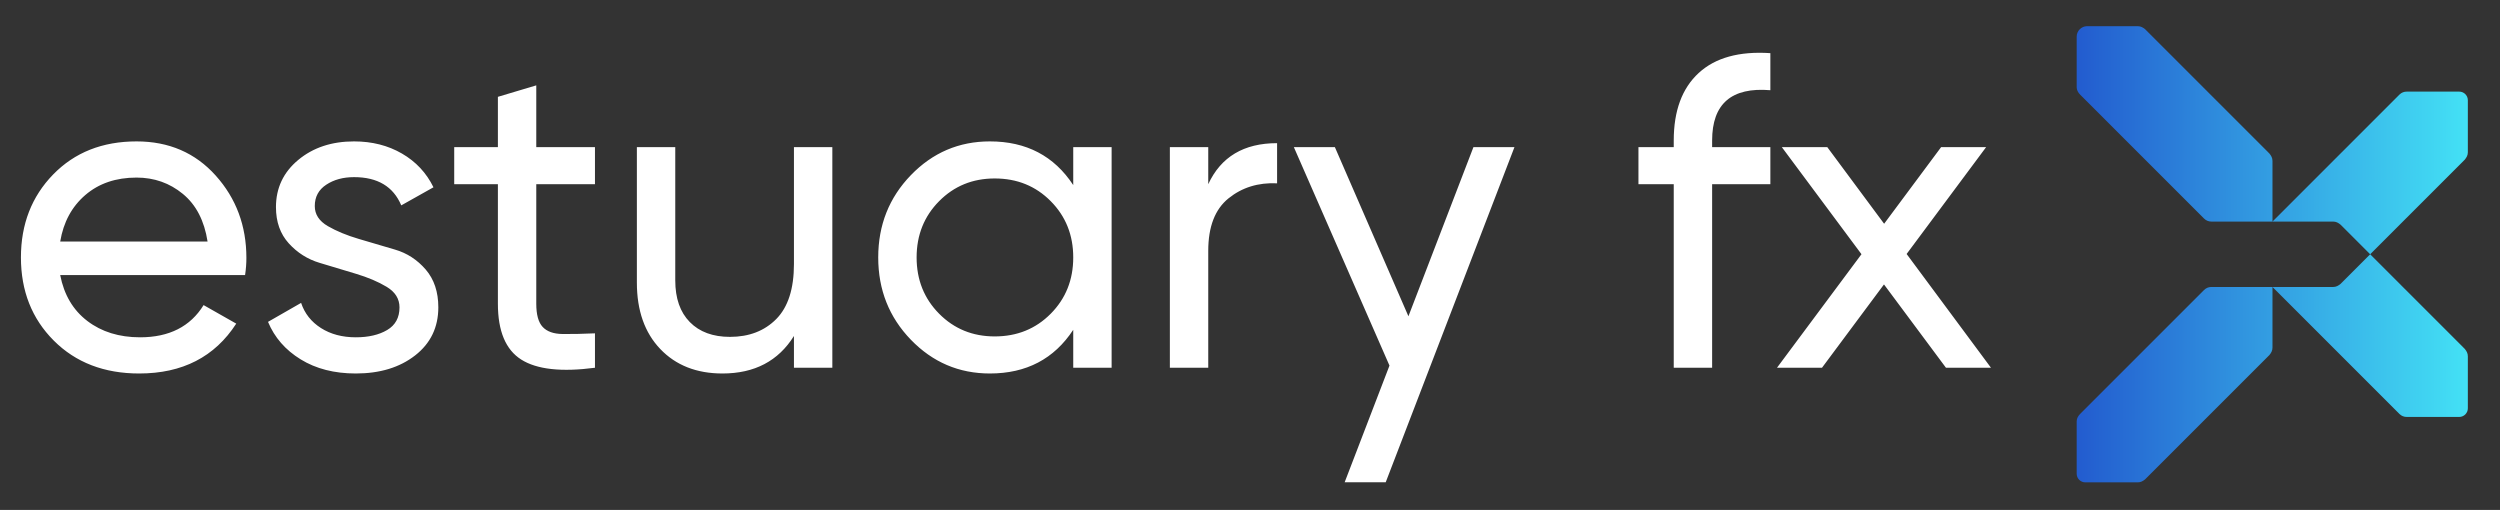 <?xml version="1.0" encoding="UTF-8" standalone="no"?>
<svg xmlns="http://www.w3.org/2000/svg" xmlns:xlink="http://www.w3.org/1999/xlink" xmlns:serif="http://www.serif.com/" width="100%" height="100%" viewBox="0 0 603 123" version="1.1" xml:space="preserve" style="fill-rule:evenodd;clip-rule:evenodd;stroke-linejoin:round;stroke-miterlimit:2;">
    <rect x="0" y="0" width="603" height="123" fill="#333333" stroke="none"/>
    <g id="Estuary-FX-Logo-White" serif:id="Estuary FX Logo White" transform="matrix(0.911,0,0,0.824,0,178.79)">
        <rect x="0" y="-217.028" width="661.997" height="148.487" style="fill:none;"></rect>
        <g id="Layer-1" serif:id="Layer 1" transform="matrix(1.098,0,0,1.214,-40.63,-259.568)">
            <g transform="matrix(1,0,0,1,517.094,75.012)">
                <path d="M0,48.743L-10.854,48.743L-25.801,28.651L-40.75,48.743L-51.602,48.743L-31.227,21.364L-50.432,-4.453L-39.471,-4.453L-25.766,14.023L-12.023,-4.453L-1.17,-4.453L-20.34,21.311L0,48.743ZM-53.197,-18.178C-62.559,-18.957 -67.24,-14.915 -67.24,-6.049L-67.24,-4.453L-53.197,-4.453L-53.197,4.484L-67.24,4.484L-67.24,48.743L-76.496,48.743L-76.496,4.484L-85.006,4.484L-85.006,-4.453L-76.496,-4.453L-76.496,-6.049C-76.496,-13.212 -74.494,-18.64 -70.484,-22.327C-66.477,-26.016 -60.715,-27.611 -53.197,-27.115L-53.197,-18.178ZM-188.741,4.484C-185.691,-2.113 -180.158,-5.412 -172.143,-5.412L-172.143,4.271C-176.684,4.057 -180.583,5.264 -183.846,7.888C-187.108,10.513 -188.741,14.732 -188.741,20.549L-188.741,48.743L-197.998,48.743L-197.998,-4.453L-188.741,-4.453L-188.741,4.484ZM-221.297,-4.453L-212.042,-4.453L-212.042,48.743L-221.297,48.743L-221.297,39.593C-225.907,46.614 -232.609,50.126 -241.404,50.126C-248.852,50.126 -255.201,47.413 -260.449,41.987C-265.697,36.559 -268.322,29.946 -268.322,22.143C-268.322,14.343 -265.697,7.728 -260.449,2.303C-255.201,-3.124 -248.852,-5.836 -241.404,-5.836C-232.609,-5.836 -225.907,-2.325 -221.297,4.696L-221.297,-4.453ZM-240.233,41.188C-234.844,41.188 -230.341,39.362 -226.723,35.71C-223.105,32.057 -221.297,27.536 -221.297,22.143C-221.297,16.753 -223.105,12.231 -226.723,8.579C-230.341,4.926 -234.844,3.101 -240.233,3.101C-245.554,3.101 -250.022,4.926 -253.639,8.579C-257.256,12.231 -259.066,16.753 -259.066,22.143C-259.066,27.536 -257.256,32.057 -253.639,35.71C-250.022,39.362 -245.554,41.188 -240.233,41.188M-288.644,-4.453L-279.387,-4.453L-279.387,48.743L-288.644,48.743L-288.644,41.081C-292.402,47.11 -298.147,50.126 -305.878,50.126C-312.121,50.126 -317.121,48.157 -320.88,44.22C-324.639,40.284 -326.519,34.946 -326.519,28.21L-326.519,-4.453L-317.262,-4.453L-317.262,27.677C-317.262,32.003 -316.093,35.354 -313.751,37.729C-311.411,40.108 -308.183,41.296 -304.069,41.296C-299.459,41.296 -295.736,39.858 -292.898,36.987C-290.063,34.114 -288.644,29.698 -288.644,23.741L-288.644,-4.453ZM-336.625,4.484L-350.777,4.484L-350.777,33.313C-350.777,35.94 -350.263,37.802 -349.232,38.901C-348.205,40.001 -346.627,40.569 -344.5,40.604C-342.371,40.638 -339.747,40.585 -336.625,40.444L-336.625,48.743C-344.711,49.805 -350.634,49.151 -354.394,46.774C-358.153,44.397 -360.032,39.913 -360.032,33.313L-360.032,4.484L-370.564,4.484L-370.564,-4.453L-360.032,-4.453L-360.032,-16.583L-350.777,-19.349L-350.777,-4.453L-336.625,-4.453L-336.625,4.484ZM-404.186,9.751C-404.186,11.77 -403.14,13.367 -401.046,14.59C-398.955,15.796 -396.472,16.825 -393.582,17.676C-390.691,18.527 -387.784,19.377 -384.858,20.247C-381.931,21.098 -379.467,22.712 -377.428,25.071C-375.406,27.431 -374.396,30.462 -374.396,34.167C-374.396,38.991 -376.257,42.856 -379.981,45.763C-383.705,48.671 -388.474,50.126 -394.291,50.126C-399.469,50.126 -403.902,48.991 -407.589,46.72C-411.278,44.452 -413.902,41.438 -415.463,37.677L-407.484,33.102C-406.632,35.657 -405.036,37.677 -402.696,39.167C-400.355,40.657 -397.553,41.401 -394.291,41.401C-391.241,41.401 -388.723,40.815 -386.737,39.645C-384.751,38.475 -383.759,36.649 -383.759,34.184C-383.759,32.128 -384.787,30.477 -386.843,29.237C-388.901,27.995 -391.383,26.95 -394.273,26.081C-397.164,25.214 -400.071,24.343 -402.997,23.456C-405.922,22.587 -408.405,21.009 -410.462,18.74C-412.52,16.47 -413.548,13.562 -413.548,10.016C-413.548,5.404 -411.757,1.61 -408.174,-1.369C-404.592,-4.348 -400.107,-5.836 -394.715,-5.836C-390.39,-5.836 -386.542,-4.862 -383.173,-2.91C-379.804,-0.96 -377.268,1.753 -375.566,5.228L-383.333,9.59C-385.248,5.051 -389.042,2.781 -394.715,2.781C-397.342,2.781 -399.576,3.384 -401.419,4.607C-403.263,5.814 -404.186,7.534 -404.186,9.751M-465.573,26.399C-464.651,31.151 -462.471,34.841 -459.03,37.464C-455.59,40.089 -451.353,41.401 -446.317,41.401C-439.294,41.401 -434.188,38.811 -430.997,33.634L-423.124,38.102C-428.302,46.118 -436.103,50.126 -446.529,50.126C-454.969,50.126 -461.832,47.483 -467.117,42.2C-472.399,36.915 -475.043,30.231 -475.043,22.143C-475.043,14.13 -472.453,7.463 -467.275,2.142C-462.098,-3.176 -455.396,-5.836 -447.168,-5.836C-439.365,-5.836 -433,-3.088 -428.071,2.409C-423.142,7.905 -420.677,14.519 -420.677,22.251C-420.677,23.598 -420.783,24.981 -420.994,26.399L-465.573,26.399ZM-447.168,2.888C-452.134,2.888 -456.247,4.289 -459.51,7.089C-462.772,9.891 -464.793,13.632 -465.573,18.314L-430.038,18.314C-430.818,13.279 -432.805,9.449 -435.997,6.824C-439.189,4.2 -442.911,2.888 -447.168,2.888M-145.949,76.354C-135.602,49.419 -125.254,22.485 -114.904,-4.453L-124.797,-4.453L-140.473,36.329L-158.207,-4.453L-168.1,-4.453L-145.041,48.22L-155.848,76.354L-145.949,76.354Z" style="fill:white;"></path>
            </g>
            <g transform="matrix(103.762,0,0,-103.762,533.092,96.393)">
                <path d="M0.069,0.53C0.056,0.53 0.045,0.519 0.045,0.506L0.045,0.388C0.045,0.382 0.048,0.376 0.053,0.371L0.341,0.083C0.346,0.078 0.352,0.076 0.358,0.076L0.5,0.076L0.5,0.217C0.5,0.224 0.497,0.229 0.493,0.234L0.204,0.523C0.199,0.527 0.194,0.53 0.187,0.53L0.069,0.53ZM0.812,0.378C0.806,0.378 0.8,0.376 0.795,0.371L0.5,0.076L0.641,0.076C0.648,0.076 0.653,0.073 0.658,0.069L0.727,-0L0.658,-0.069C0.653,-0.073 0.648,-0.076 0.641,-0.076L0.358,-0.076C0.352,-0.076 0.346,-0.078 0.341,-0.083L0.053,-0.371C0.048,-0.376 0.045,-0.382 0.045,-0.388L0.045,-0.51C0.045,-0.521 0.054,-0.53 0.065,-0.53L0.187,-0.53C0.194,-0.53 0.199,-0.527 0.204,-0.523L0.493,-0.234C0.497,-0.229 0.5,-0.224 0.5,-0.217L0.5,-0.076L0.795,-0.371C0.8,-0.376 0.806,-0.378 0.812,-0.378L0.934,-0.378C0.945,-0.378 0.954,-0.369 0.954,-0.358L0.954,-0.237C0.954,-0.23 0.951,-0.225 0.947,-0.22L0.727,-0L0.947,0.22C0.951,0.225 0.954,0.23 0.954,0.237L0.954,0.358C0.954,0.369 0.945,0.378 0.934,0.378L0.812,0.378Z" style="fill:url(#_Linear1);fill-rule:nonzero;"></path>
            </g>
        </g>
    </g>
    <defs>
        <linearGradient id="_Linear1" x1="0" y1="0" x2="1" y2="0" gradientUnits="userSpaceOnUse" gradientTransform="matrix(1,0,0,-1,0,-5.42205e-06)"><stop offset="0" style="stop-color:rgb(33,85,205);stop-opacity:1"></stop><stop offset="1" style="stop-color:rgb(69,232,247);stop-opacity:1"></stop></linearGradient>
    </defs>
</svg>
